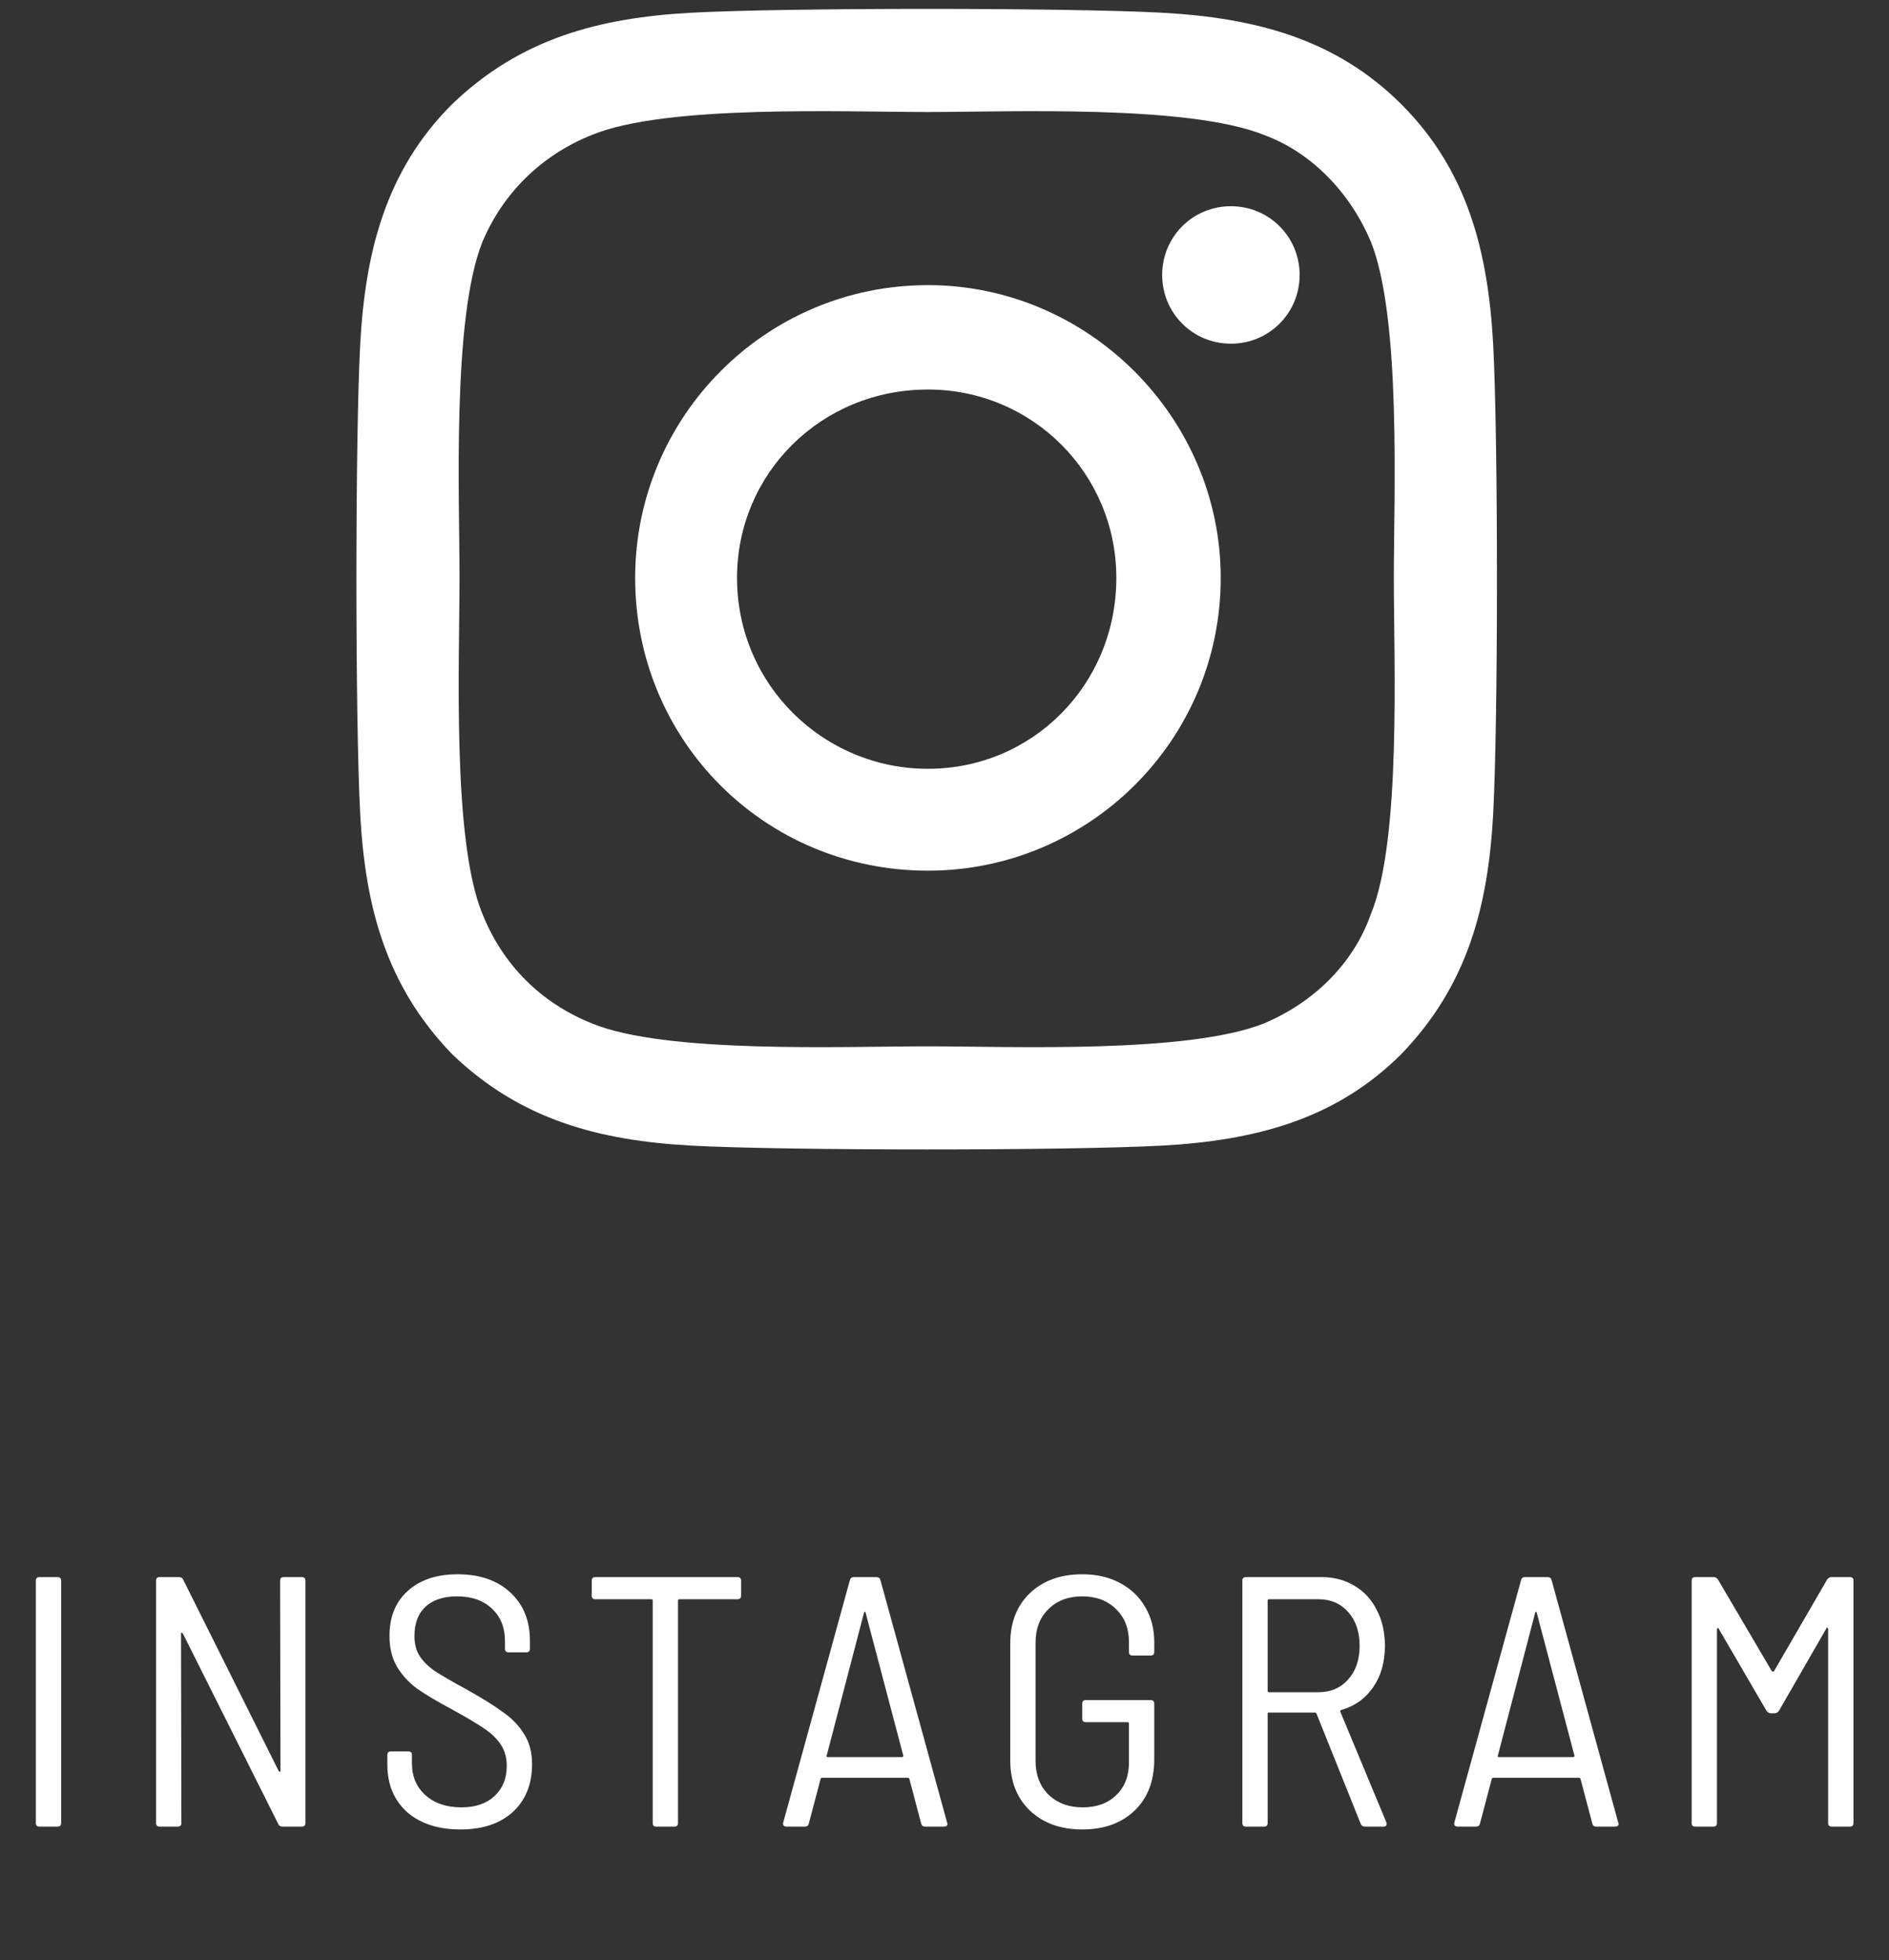 <svg xmlns="http://www.w3.org/2000/svg" fill="none" viewBox="0 0 53 55" height="55" width="53">
<rect x="0" y="0" width="53" height="55" fill="#333333" stroke="none"/>
<path fill="white" d="M1.106 51.25C1.039 51.25 1.006 51.217 1.006 51.15V44.35C1.006 44.283 1.039 44.25 1.106 44.25H1.616C1.682 44.25 1.716 44.283 1.716 44.35V51.15C1.716 51.217 1.682 51.25 1.616 51.25H1.106ZM7.859 44.35C7.859 44.283 7.892 44.25 7.959 44.25H8.469C8.536 44.25 8.569 44.283 8.569 44.35V51.15C8.569 51.217 8.536 51.25 8.469 51.25H7.929C7.869 51.25 7.829 51.227 7.809 51.18L5.129 45.83C5.115 45.817 5.102 45.81 5.089 45.81C5.082 45.81 5.079 45.82 5.079 45.84L5.089 51.15C5.089 51.217 5.055 51.25 4.989 51.25H4.479C4.412 51.25 4.379 51.217 4.379 51.15V44.35C4.379 44.283 4.412 44.25 4.479 44.25H5.019C5.079 44.25 5.119 44.273 5.139 44.32L7.819 49.69C7.832 49.703 7.842 49.71 7.849 49.71C7.862 49.71 7.869 49.7 7.869 49.68L7.859 44.35ZM12.918 51.33C12.292 51.33 11.792 51.167 11.418 50.84C11.052 50.507 10.868 50.063 10.868 49.51V49.24C10.868 49.173 10.902 49.14 10.968 49.14H11.458C11.525 49.14 11.558 49.173 11.558 49.24V49.47C11.558 49.843 11.685 50.143 11.938 50.37C12.192 50.597 12.528 50.71 12.948 50.71C13.342 50.71 13.652 50.603 13.878 50.39C14.105 50.177 14.218 49.897 14.218 49.55C14.218 49.323 14.165 49.127 14.058 48.96C13.952 48.793 13.795 48.64 13.588 48.5C13.382 48.36 13.085 48.183 12.698 47.97C12.285 47.75 11.958 47.557 11.718 47.39C11.485 47.223 11.295 47.02 11.148 46.78C11.002 46.54 10.928 46.247 10.928 45.9C10.928 45.36 11.102 44.937 11.448 44.63C11.795 44.323 12.258 44.17 12.838 44.17C13.458 44.17 13.952 44.34 14.318 44.68C14.685 45.02 14.868 45.47 14.868 46.03V46.26C14.868 46.327 14.835 46.36 14.768 46.36H14.268C14.202 46.36 14.168 46.327 14.168 46.26V46.04C14.168 45.667 14.048 45.367 13.808 45.14C13.568 44.907 13.238 44.79 12.818 44.79C12.445 44.79 12.152 44.887 11.938 45.08C11.732 45.273 11.628 45.547 11.628 45.9C11.628 46.127 11.678 46.317 11.778 46.47C11.878 46.623 12.022 46.763 12.208 46.89C12.402 47.017 12.695 47.187 13.088 47.4C13.542 47.653 13.888 47.87 14.128 48.05C14.375 48.223 14.568 48.427 14.708 48.66C14.855 48.887 14.928 49.167 14.928 49.5C14.928 50.06 14.748 50.507 14.388 50.84C14.028 51.167 13.538 51.33 12.918 51.33ZM20.693 44.25C20.759 44.25 20.793 44.283 20.793 44.35V44.77C20.793 44.837 20.759 44.87 20.693 44.87H19.063C19.036 44.87 19.023 44.883 19.023 44.91V51.15C19.023 51.217 18.989 51.25 18.923 51.25H18.413C18.346 51.25 18.313 51.217 18.313 51.15V44.91C18.313 44.883 18.299 44.87 18.273 44.87H16.703C16.636 44.87 16.603 44.837 16.603 44.77V44.35C16.603 44.283 16.636 44.25 16.703 44.25H20.693ZM25.954 51.25C25.894 51.25 25.858 51.22 25.844 51.16L25.514 49.91C25.508 49.89 25.491 49.88 25.464 49.88H23.074C23.048 49.88 23.031 49.89 23.024 49.91L22.694 51.16C22.681 51.22 22.644 51.25 22.584 51.25H22.064C22.031 51.25 22.004 51.24 21.984 51.22C21.971 51.2 21.968 51.173 21.974 51.14L23.844 44.34C23.858 44.28 23.894 44.25 23.954 44.25H24.594C24.654 44.25 24.691 44.28 24.704 44.34L26.574 51.14L26.584 51.17C26.584 51.223 26.551 51.25 26.484 51.25H25.954ZM23.194 49.26C23.188 49.267 23.188 49.277 23.194 49.29C23.208 49.297 23.221 49.3 23.234 49.3H25.304C25.318 49.3 25.328 49.297 25.334 49.29C25.348 49.277 25.351 49.267 25.344 49.26L24.284 45.24C24.278 45.227 24.271 45.22 24.264 45.22C24.258 45.22 24.251 45.227 24.244 45.24L23.194 49.26ZM30.365 51.33C29.758 51.33 29.268 51.153 28.895 50.8C28.528 50.447 28.345 49.977 28.345 49.39V46.11C28.345 45.523 28.528 45.053 28.895 44.7C29.268 44.347 29.758 44.17 30.365 44.17C30.765 44.17 31.115 44.25 31.415 44.41C31.722 44.57 31.958 44.793 32.125 45.08C32.298 45.367 32.385 45.697 32.385 46.07V46.35C32.385 46.417 32.352 46.45 32.285 46.45H31.775C31.708 46.45 31.675 46.417 31.675 46.35V46.07C31.675 45.69 31.555 45.383 31.315 45.15C31.075 44.91 30.758 44.79 30.365 44.79C29.972 44.79 29.655 44.91 29.415 45.15C29.175 45.383 29.055 45.697 29.055 46.09V49.41C29.055 49.797 29.175 50.11 29.415 50.35C29.662 50.59 29.982 50.71 30.375 50.71C30.768 50.71 31.082 50.597 31.315 50.37C31.555 50.143 31.675 49.837 31.675 49.45V48.36C31.675 48.333 31.662 48.32 31.635 48.32H30.465C30.398 48.32 30.365 48.287 30.365 48.22V47.8C30.365 47.733 30.398 47.7 30.465 47.7H32.285C32.352 47.7 32.385 47.733 32.385 47.8V49.36C32.385 49.967 32.202 50.447 31.835 50.8C31.468 51.153 30.978 51.33 30.365 51.33ZM38.287 51.25C38.234 51.25 38.197 51.223 38.177 51.17L36.937 48.08C36.931 48.06 36.917 48.05 36.897 48.05H35.607C35.581 48.05 35.567 48.063 35.567 48.09V51.15C35.567 51.217 35.534 51.25 35.467 51.25H34.957C34.891 51.25 34.857 51.217 34.857 51.15V44.35C34.857 44.283 34.891 44.25 34.957 44.25H37.077C37.424 44.25 37.731 44.33 37.997 44.49C38.271 44.65 38.481 44.877 38.627 45.17C38.781 45.463 38.857 45.8 38.857 46.18C38.857 46.633 38.747 47.02 38.527 47.34C38.307 47.66 38.007 47.873 37.627 47.98C37.601 47.993 37.594 48.01 37.607 48.03L38.897 51.13L38.907 51.17C38.907 51.223 38.877 51.25 38.817 51.25H38.287ZM35.607 44.87C35.581 44.87 35.567 44.883 35.567 44.91V47.44C35.567 47.467 35.581 47.48 35.607 47.48H36.987C37.334 47.48 37.614 47.36 37.827 47.12C38.041 46.88 38.147 46.567 38.147 46.18C38.147 45.787 38.041 45.47 37.827 45.23C37.614 44.99 37.334 44.87 36.987 44.87H35.607ZM44.785 51.25C44.724 51.25 44.688 51.22 44.675 51.16L44.344 49.91C44.338 49.89 44.321 49.88 44.294 49.88H41.904C41.878 49.88 41.861 49.89 41.855 49.91L41.525 51.16C41.511 51.22 41.474 51.25 41.414 51.25H40.895C40.861 51.25 40.834 51.24 40.815 51.22C40.801 51.2 40.798 51.173 40.804 51.14L42.675 44.34C42.688 44.28 42.724 44.25 42.785 44.25H43.425C43.484 44.25 43.521 44.28 43.535 44.34L45.404 51.14L45.414 51.17C45.414 51.223 45.381 51.25 45.315 51.25H44.785ZM42.025 49.26C42.018 49.267 42.018 49.277 42.025 49.29C42.038 49.297 42.051 49.3 42.065 49.3H44.135C44.148 49.3 44.158 49.297 44.164 49.29C44.178 49.277 44.181 49.267 44.175 49.26L43.114 45.24C43.108 45.227 43.101 45.22 43.094 45.22C43.088 45.22 43.081 45.227 43.075 45.24L42.025 49.26ZM51.263 44.32C51.296 44.273 51.336 44.25 51.383 44.25H51.903C51.969 44.25 52.003 44.283 52.003 44.35V51.15C52.003 51.217 51.969 51.25 51.903 51.25H51.393C51.326 51.25 51.293 51.217 51.293 51.15V45.71C51.293 45.69 51.286 45.677 51.273 45.67C51.259 45.663 51.249 45.67 51.243 45.69L49.913 48C49.879 48.047 49.839 48.07 49.793 48.07H49.683C49.636 48.07 49.596 48.047 49.563 48L48.223 45.7C48.216 45.68 48.206 45.673 48.193 45.68C48.179 45.687 48.173 45.7 48.173 45.72V51.15C48.173 51.217 48.139 51.25 48.073 51.25H47.563C47.496 51.25 47.463 51.217 47.463 51.15V44.35C47.463 44.283 47.496 44.25 47.563 44.25H48.083C48.129 44.25 48.169 44.273 48.203 44.32L49.713 46.89C49.719 46.897 49.729 46.9 49.743 46.9C49.756 46.9 49.766 46.897 49.773 46.89L51.263 44.32Z"></path>
<path fill="white" d="M26.036 8C21.464 8 17.821 11.714 17.821 16.214C17.821 20.786 21.464 24.429 26.036 24.429C30.536 24.429 34.25 20.786 34.25 16.214C34.25 11.714 30.536 8 26.036 8ZM26.036 21.571C23.107 21.571 20.679 19.214 20.679 16.214C20.679 13.286 23.036 10.929 26.036 10.929C28.964 10.929 31.321 13.286 31.321 16.214C31.321 19.214 28.964 21.571 26.036 21.571ZM36.464 7.714C36.464 8.786 35.607 9.643 34.536 9.643C33.464 9.643 32.607 8.786 32.607 7.714C32.607 6.643 33.464 5.786 34.536 5.786C35.607 5.786 36.464 6.643 36.464 7.714ZM41.893 9.643C41.75 7.071 41.179 4.786 39.321 2.929C37.464 1.071 35.179 0.5 32.607 0.357C29.964 0.214 22.036 0.214 19.393 0.357C16.821 0.5 14.607 1.071 12.679 2.929C10.821 4.786 10.25 7.071 10.107 9.643C9.964 12.286 9.964 20.214 10.107 22.857C10.25 25.429 10.821 27.643 12.679 29.571C14.607 31.429 16.821 32 19.393 32.143C22.036 32.286 29.964 32.286 32.607 32.143C35.179 32 37.464 31.429 39.321 29.571C41.179 27.643 41.75 25.429 41.893 22.857C42.036 20.214 42.036 12.286 41.893 9.643ZM38.464 25.643C37.964 27.071 36.821 28.143 35.464 28.714C33.321 29.571 28.321 29.357 26.036 29.357C23.679 29.357 18.679 29.571 16.607 28.714C15.179 28.143 14.107 27.071 13.536 25.643C12.679 23.571 12.893 18.571 12.893 16.214C12.893 13.929 12.679 8.929 13.536 6.786C14.107 5.429 15.179 4.357 16.607 3.786C18.679 2.929 23.679 3.143 26.036 3.143C28.321 3.143 33.321 2.929 35.464 3.786C36.821 4.286 37.893 5.429 38.464 6.786C39.321 8.929 39.107 13.929 39.107 16.214C39.107 18.571 39.321 23.571 38.464 25.643Z"></path>
</svg>
